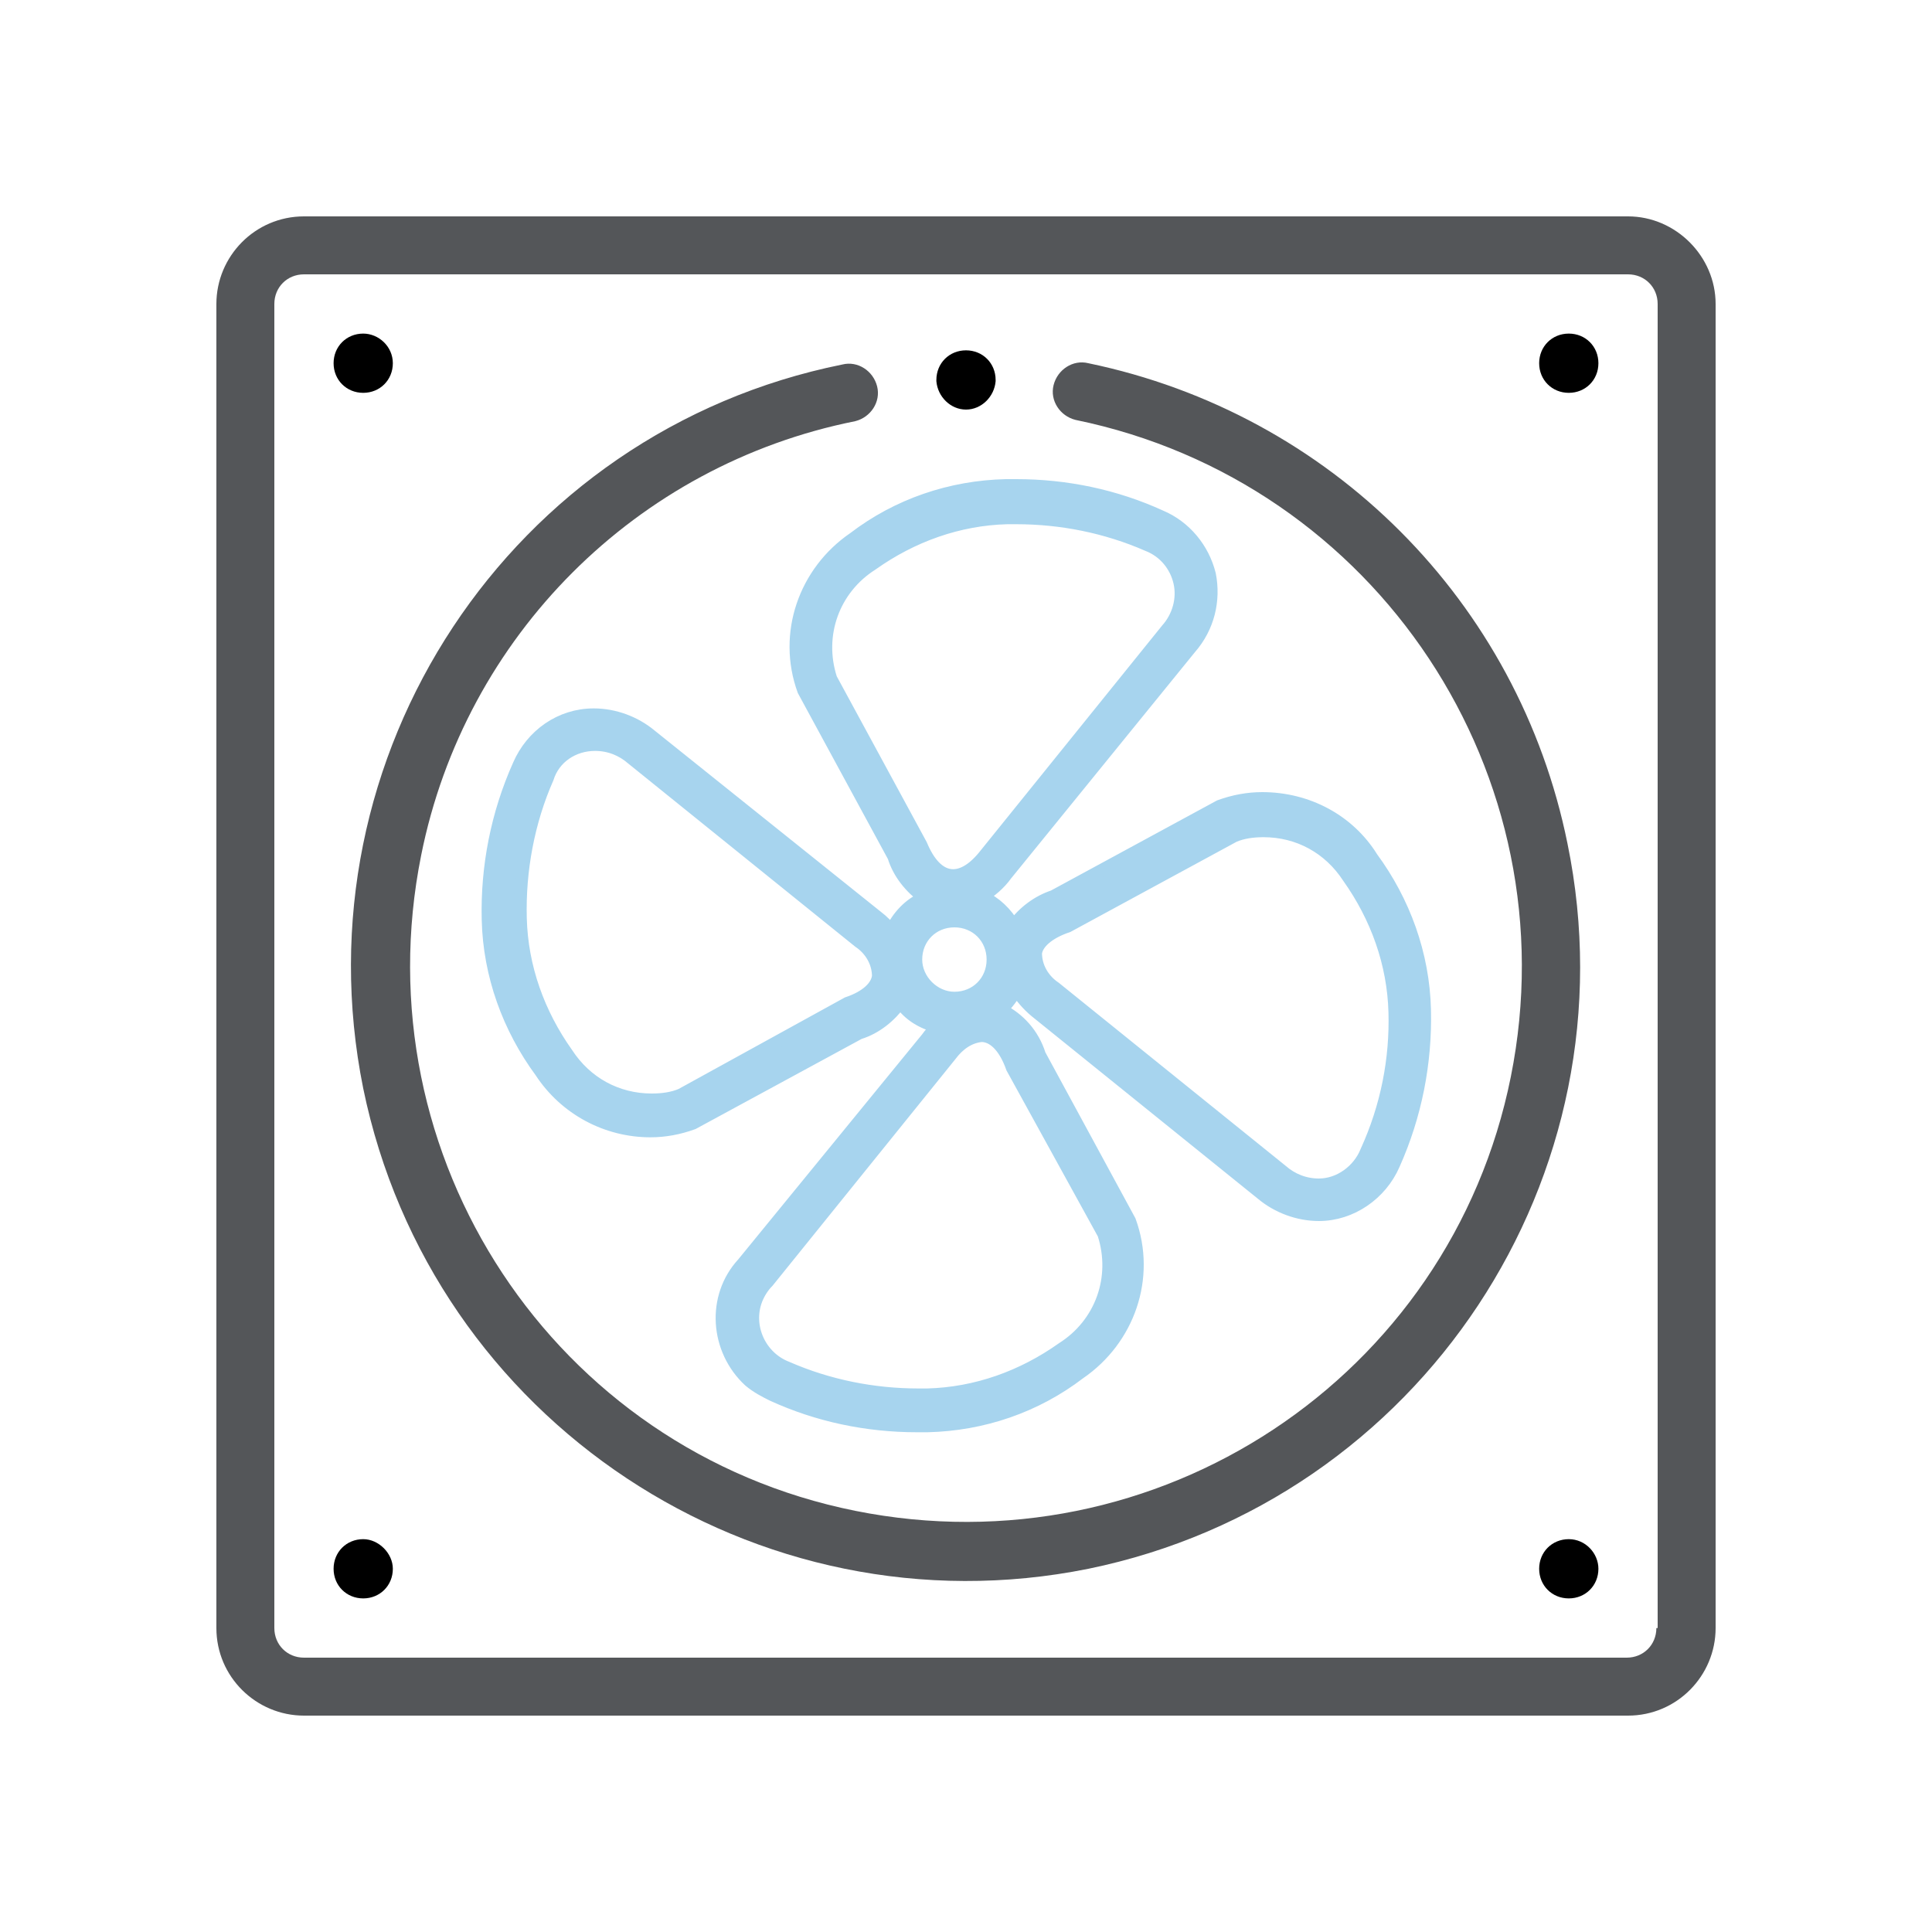 <?xml version="1.0" encoding="utf-8"?>
<!-- Generator: Adobe Illustrator 24.2.1, SVG Export Plug-In . SVG Version: 6.00 Build 0)  -->
<svg version="1.1" id="Calque_1" xmlns="http://www.w3.org/2000/svg" xmlns:xlink="http://www.w3.org/1999/xlink" x="0px" y="0px"
	 viewBox="0 0 150 150" style="enable-background:new 0 0 150 150;" xml:space="preserve">
<style type="text/css">
	.st0{fill:none;}
	.st1{fill:#545659;}
	.st2{fill:#A7D4EE;stroke:#A7D4EE;}
</style>
<g id="Groupe_7304" transform="translate(-425 -178)">
	<rect id="Rectangle_2599" x="425" y="178" class="st0" width="150" height="150"/>
</g>
<g id="_002-fan" transform="translate(51 51)">
	<path id="Tracé_7612" d="M73.1-22.8c0,1.3-1,2.3-2.3,2.3c-1.3,0-2.3-1-2.3-2.3c0-1.3,1-2.3,2.3-2.3C72.1-25.1,73.1-24.1,73.1-22.8
		C73.1-22.8,73.1-22.8,73.1-22.8z"/>
	<path id="Tracé_7613" d="M73.1,70.8c0,1.3-1,2.3-2.3,2.3s-2.3-1-2.3-2.3c0-1.3,1-2.3,2.3-2.3C72.1,68.5,73.1,69.6,73.1,70.8
		L73.1,70.8z"/>
	<path id="Tracé_7614" d="M24-19.2c1.2,0,2.2-1,2.3-2.2v-0.1c0-1.3-1-2.3-2.3-2.3c-1.3,0-2.3,1-2.3,2.3v0.1
		C21.8-20.2,22.8-19.2,24-19.2z"/>
	<path id="Tracé_7615" d="M-20.5-22.8c0,1.3-1,2.3-2.3,2.3s-2.3-1-2.3-2.3c0-1.3,1-2.3,2.3-2.3l0,0C-21.6-25.1-20.5-24.1-20.5-22.8
		z"/>
	<path id="Tracé_7616" d="M-20.5,70.8c0,1.3-1,2.3-2.3,2.3s-2.3-1-2.3-2.3c0-1.3,1-2.3,2.3-2.3c0,0,0,0,0,0
		C-21.6,68.5-20.5,69.6-20.5,70.8z"/>
	<path id="Tracé_7617" class="st1" d="M75.4-34.2H-27.4c-3.8,0-6.8,3.1-6.8,6.8V75.4c0,3.8,3.1,6.8,6.8,6.8H75.4
		c3.8,0,6.8-3.1,6.8-6.8V-27.4C82.2-31.1,79.1-34.2,75.4-34.2z M77.6,75.4c0,1.3-1,2.3-2.3,2.3H-27.4c-1.3,0-2.3-1-2.3-2.3V-27.4
		c0-1.3,1-2.3,2.3-2.3H75.4c1.3,0,2.3,1,2.3,2.3V75.4z"/>
	<path id="Tracé_7619" class="st1" d="M33.5-22.8c-1.2-0.3-2.4,0.5-2.7,1.7c-0.3,1.2,0.5,2.4,1.7,2.7C55.9-13.6,71,9.2,66.3,32.6
		S38.8,71,15.4,66.3S-23,38.8-18.3,15.4c3.4-17,16.7-30.3,33.7-33.7c1.2-0.3,2-1.5,1.7-2.7c-0.3-1.2-1.5-2-2.7-1.7l0,0
		C-11.4-17.5-28,7.7-22.8,33.5C-17.5,59.3,7.7,76,33.5,70.8C59.3,65.5,76,40.3,70.7,14.5C66.9-4.3,52.3-18.9,33.5-22.8L33.5-22.8z"
		/>
	<path id="Tracé_7648" class="st2" d="M55.5,15.6C53.7,12.7,50.5,11,47,11c-1.1,0-2.2,0.2-3.3,0.6l-12.9,7
		c-1.2,0.4-2.3,1.2-3.1,2.3c-0.6-1-1.4-1.8-2.5-2.3c0.7-0.4,1.4-1,1.9-1.7L41.4-0.7c1.4-1.6,1.9-3.7,1.5-5.7c-0.5-2-1.9-3.7-3.8-4.5
		c-3.5-1.6-7.3-2.4-11.2-2.4l-0.8,0c-4.3,0.1-8.4,1.5-11.8,4.1c-3.8,2.6-5.5,7.4-3.9,11.8l7,12.9c0.4,1.3,1.3,2.4,2.4,3.2
		c-1.2,0.5-2.1,1.5-2.6,2.6c-0.3-0.4-0.7-0.8-1.1-1.1L-0.5,6.1c-1.2-1-2.8-1.6-4.4-1.6c-2.6,0-4.8,1.6-5.8,3.9
		c-1.7,3.8-2.5,7.9-2.4,12c0.1,4.3,1.6,8.4,4.1,11.8c1.9,2.9,5.1,4.6,8.5,4.6c1.1,0,2.2-0.2,3.3-0.6l12.9-7c1.3-0.4,2.4-1.3,3.2-2.4
		c0.7,1,1.7,1.6,2.9,1.9c-0.3,0.3-0.6,0.6-0.8,0.9L6.7,47.1c-2.4,2.6-2.1,6.7,0.5,9.1C7.8,56.7,8.4,57,9,57.3
		c3.5,1.6,7.3,2.4,11.2,2.4l0.8,0c4.3-0.1,8.4-1.5,11.8-4.1c3.8-2.6,5.5-7.4,3.9-11.8l-7-12.9c-0.5-1.6-1.6-2.8-3-3.5
		c0.5-0.5,0.9-1,1.2-1.6c0.4,0.6,0.9,1.2,1.5,1.7L47,41.7c1.2,1,2.8,1.6,4.4,1.6c2.5,0,4.8-1.6,5.8-3.9c1.7-3.8,2.5-7.9,2.4-12
		C59.5,23.1,58,19,55.5,15.6z M13.5,1.7c-1.1-3.4,0.2-7,3.2-8.9c3.1-2.2,6.7-3.5,10.5-3.6l0.7,0c3.5,0,7,0.7,10.2,2.1
		c1.3,0.5,2.2,1.6,2.5,2.9c0.3,1.3-0.1,2.7-1,3.7L25.4,15.5c-1.8,2.2-3.7,2-4.9-0.9L13.5,1.7z M14.8,26.9L1.9,34
		c-0.7,0.3-1.5,0.4-2.3,0.4c-2.7,0-5.1-1.3-6.6-3.6c-2.2-3.1-3.5-6.7-3.6-10.5c-0.1-3.7,0.6-7.5,2.1-10.9C-8,7.8-6.5,6.8-4.8,6.8
		c1.1,0,2.1,0.4,2.9,1.1l17.6,14.2c0.9,0.6,1.5,1.6,1.5,2.7C17.1,25.6,16.3,26.4,14.8,26.9L14.8,26.9z M20.1,23.5c0-1.7,1.3-3,3-3
		c1.7,0,3,1.3,3,3s-1.3,3-3,3C21.5,26.5,20.1,25.1,20.1,23.5z M34.7,44.8c1.1,3.4-0.2,7-3.2,8.9c-3.1,2.2-6.7,3.5-10.5,3.6l-0.7,0
		c-3.5,0-7-0.7-10.2-2.1C8,54.4,6.9,52,7.7,49.9c0.2-0.5,0.5-1,0.9-1.4l14.2-17.6c0.6-0.8,1.4-1.4,2.4-1.5c0.9,0,1.8,0.8,2.4,2.5
		L34.7,44.8z M55.1,38.4c-0.6,1.5-2.1,2.6-3.7,2.6c-1.1,0-2.1-0.4-2.9-1.1L30.9,25.7c-0.9-0.6-1.5-1.6-1.5-2.7
		c0.1-0.8,1-1.6,2.5-2.1l12.9-7c0.7-0.3,1.5-0.4,2.3-0.4c2.7,0,5.1,1.3,6.6,3.6c2.2,3.1,3.5,6.7,3.6,10.5
		C57.4,31.2,56.7,34.9,55.1,38.4L55.1,38.4z"/>
</g>
</svg>
